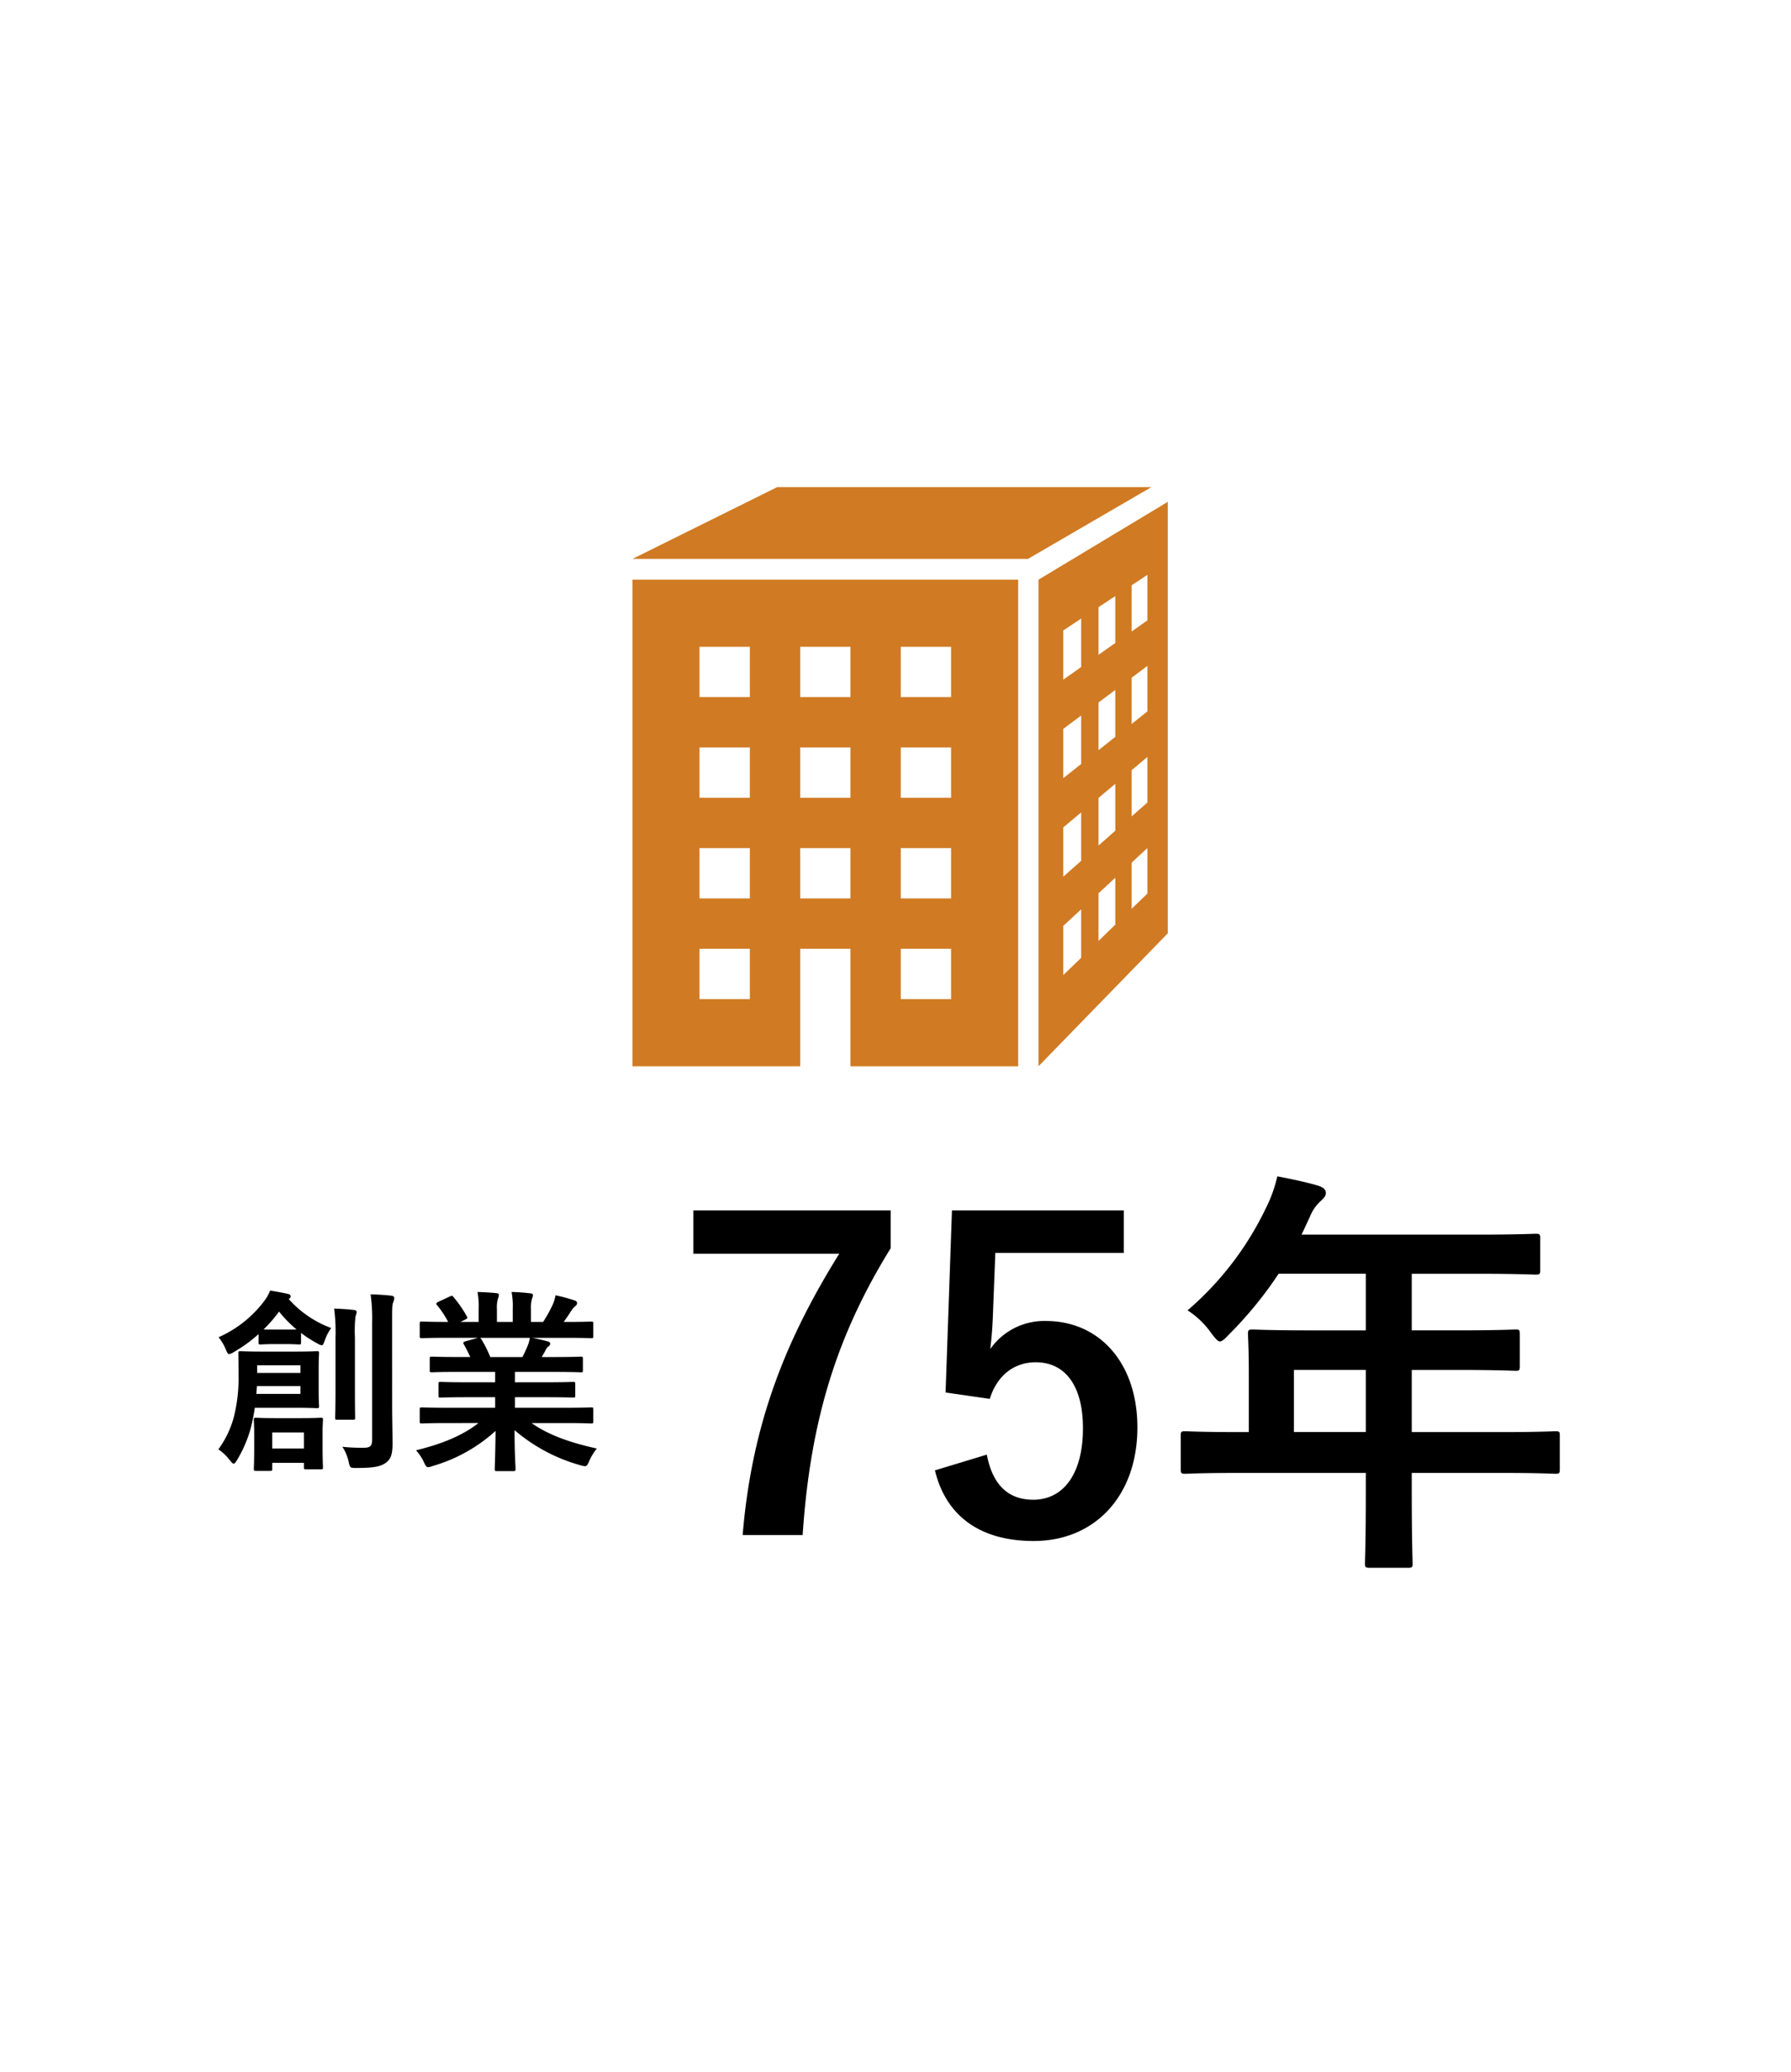 <svg xmlns="http://www.w3.org/2000/svg" width="320" height="370" viewBox="0 0 320 370">
  <g id="グループ_1522" data-name="グループ 1522" transform="translate(-560 -7831)">
    <g id="グループ_1461" data-name="グループ 1461" transform="translate(0 570)">
      <g id="グループ_333" data-name="グループ 333" transform="translate(673 7348)">
        <g id="グループ_330" data-name="グループ 330" transform="translate(0 16.53)">
          <path id="パス_563" data-name="パス 563" d="M0,0V86.9H29.968V65.917h8.985V86.9H68.917V0ZM47.943,11.989h8.99v8.975h-8.99Zm-17.974,0h8.985v8.975H29.968Zm-17.984,0h8.99v8.975h-8.99ZM47.943,29.959h8.99v8.99h-8.99Zm-17.974,0h8.985v8.99H29.968Zm-17.984,0h8.99v8.99h-8.99ZM47.943,47.938h8.99v8.985h-8.99Zm-17.974,0h8.985v8.985H29.968Zm-17.984,0h8.99v8.985h-8.99ZM47.943,65.917h8.99v8.99h-8.99Zm-35.958,0h8.99v8.99h-8.99Z" fill="#d07a23"/>
        </g>
        <g id="グループ_331" data-name="グループ 331" transform="translate(72.546 2.629)">
          <path id="パス_564" data-name="パス 564" d="M0,11.065v86.9L23.1,74.222V-2.836Zm16.646,1,2.814-1.868v8.132l-2.814,1.99Zm-5.921,3.911,3-1.985v8.377l-3,2.117ZM4.431,20.128l3.2-2.117v8.651l-3.2,2.255Zm12.215,8.445,2.814-2.117v8.132l-2.814,2.245ZM10.725,32.99l3-2.23v8.372l-3,2.382ZM4.431,37.705l3.2-2.387v8.656l-3.2,2.534Zm12.215,7.377,2.814-2.358v8.132l-2.814,2.485Zm-5.921,4.951,3-2.51V55.9l-3,2.647ZM4.431,55.3l3.2-2.671v8.646L4.431,64.1Zm12.215,6.3,2.814-2.613V67.12l-2.814,2.725Zm-5.921,5.47,3-2.779v8.377l-3,2.916ZM4.431,72.889l3.2-2.956v8.651l-3.2,3.093Z" transform="translate(0 2.836)" fill="#d07a23"/>
        </g>
        <g id="グループ_332" data-name="グループ 332" transform="translate(0 0)">
          <path id="パス_565" data-name="パス 565" d="M20.577,0-5.274,12.818H65.392L87.44,0Z" transform="translate(5.274)" fill="#d07a23"/>
        </g>
      </g>
      <rect id="長方形_1131" data-name="長方形 1131" width="320" height="370" transform="translate(560 7261)" fill="none"/>
    </g>
    <g id="グループ_1460" data-name="グループ 1460" transform="translate(3 506)">
      <path id="パス_8342" data-name="パス 8342" d="M14.63-8.575c2.835,0,3.815.07,3.99.07.35,0,.385-.035.385-.385,0-.21-.07-.945-.07-2.8v-3.78c0-1.925.07-2.625.07-2.835,0-.35-.035-.385-.385-.385-.175,0-1.155.07-3.99.07H8.96c-2.835,0-3.815-.07-4.025-.07-.315,0-.35.035-.35.385,0,.385.035,1.365.035,3.92A28.183,28.183,0,0,1,3.85-7.21,17.248,17.248,0,0,1,1.015-1.155,8.619,8.619,0,0,1,3.045.77c.35.42.525.63.7.63s.35-.21.6-.63A23.041,23.041,0,0,0,6.755-4.76a34.931,34.931,0,0,0,.77-3.815Zm1.05-2.485H7.805l.1-1.4h7.77Zm0-5.11v1.365H7.945V-16.17Zm16.38-7.735c0-2.38,0-3.115.21-3.535a2.491,2.491,0,0,0,.175-.77c0-.175-.175-.35-.525-.385-1.225-.14-2.415-.21-3.71-.245a29.735,29.735,0,0,1,.28,5.005v21c0,1.12-.42,1.4-1.54,1.4a34.156,34.156,0,0,1-3.78-.175,7.72,7.72,0,0,1,1.12,2.66c.245,1.085.245,1.12,1.3,1.12,3.29,0,4.3-.245,5.285-.875,1.015-.7,1.26-1.715,1.26-3.43,0-1.75-.07-4.515-.07-6.965ZM8.19-20.265c0,.35.035.385.42.385.21,0,.665-.07,2.38-.07h2.03c1.75,0,2.17.07,2.38.07.35,0,.385-.035.385-.385v-1.68a21.081,21.081,0,0,0,2.94,1.89,1.911,1.911,0,0,0,.77.315c.21,0,.315-.245.525-.84a8.488,8.488,0,0,1,1.155-2.24A19,19,0,0,1,13.58-28c.245-.14.35-.28.35-.455,0-.28-.175-.385-.455-.455-1.12-.245-2.065-.42-3.22-.595a7.254,7.254,0,0,1-1.015,1.82,20.635,20.635,0,0,1-8.19,6.51,8.313,8.313,0,0,1,1.3,2.205c.245.525.35.805.6.805a2.251,2.251,0,0,0,.805-.35,26.4,26.4,0,0,0,4.445-3.22Zm2.8-2.275c-.98,0-1.54,0-1.89-.035a26.523,26.523,0,0,0,2.765-3.185,20.7,20.7,0,0,0,3.115,3.185c-.315.035-.875.035-1.96.035Zm8.645,18.3c0-1.225.07-1.925.07-2.17,0-.35-.035-.385-.385-.385-.245,0-1.085.07-3.675.07H11.41c-2.625,0-3.43-.07-3.675-.07-.35,0-.385.035-.385.385,0,.245.07.98.07,2.59V-1.82c0,3.115-.07,3.92-.07,4.13,0,.35.035.385.385.385h2.52c.35,0,.385-.035.385-.385V1.26h5.67v.805c0,.315.035.35.385.35H19.32c.35,0,.385-.035.385-.35,0-.21-.07-1.05-.07-4.1Zm-3.325.07V-1.3H10.64v-2.87Zm5.635-7.315c0,2.975-.07,4.41-.07,4.62,0,.385.035.42.35.42H25.1c.315,0,.35-.035.35-.42,0-.21-.035-1.645-.035-4.62v-9.66a23.884,23.884,0,0,1,.1-3.745,3.156,3.156,0,0,0,.21-.77c0-.21-.14-.35-.455-.385-1.225-.14-2.31-.21-3.57-.245a32.225,32.225,0,0,1,.245,5.18Zm25.55,5.635C44.555-3.57,40.985-2.135,36.33-.98a8.355,8.355,0,0,1,1.4,2.1c.315.665.455.91.77.91a2.685,2.685,0,0,0,.805-.21A28.351,28.351,0,0,0,50.54-4.445c-.035,4.165-.14,6.2-.14,6.79,0,.35.035.385.35.385h2.975c.35,0,.385-.035.385-.385,0-.6-.175-2.765-.175-6.93A30.559,30.559,0,0,0,65.695,1.68a3.745,3.745,0,0,0,.805.175c.35,0,.49-.245.77-.91A9.927,9.927,0,0,1,68.635-1.3C63.6-2.415,59.92-3.78,56.98-5.845h6.23c3.15,0,4.2.07,4.41.07.35,0,.385-.035.385-.385V-8.225c0-.385-.035-.42-.385-.42-.21,0-1.26.07-4.41.07H54v-1.89H59.57c3.43,0,4.62.07,4.83.07.35,0,.385-.035.385-.385v-2c0-.385-.035-.42-.385-.42-.21,0-1.4.07-4.83.07H54V-14.98h7.07c3.36,0,4.48.07,4.69.07.35,0,.385-.035.385-.35v-2.065c0-.35-.035-.385-.385-.385-.21,0-1.33.07-4.69.07H58.8l.63-1.12a2.44,2.44,0,0,1,.49-.735.608.608,0,0,0,.385-.525c0-.21-.175-.35-.455-.42-1.05-.28-1.855-.455-2.765-.63H63.21c3.15,0,4.2.07,4.41.07.35,0,.385-.035.385-.385v-2.17c0-.385-.035-.42-.385-.42-.21,0-1.26.07-4.41.07h-.49c.49-.7.98-1.4,1.435-2.135a3.528,3.528,0,0,1,.6-.665.722.722,0,0,0,.35-.595c0-.175-.14-.35-.455-.455a29.334,29.334,0,0,0-3.4-.91,6.688,6.688,0,0,1-.6,1.89,25.951,25.951,0,0,1-1.61,2.87h-2.17v-2.31a5.467,5.467,0,0,1,.21-1.925,1.647,1.647,0,0,0,.14-.56c0-.175-.14-.28-.455-.315a33.676,33.676,0,0,0-3.36-.245,13.885,13.885,0,0,1,.21,3.08v2.275H50.785v-2.31a5.467,5.467,0,0,1,.21-1.925,1.84,1.84,0,0,0,.14-.595q0-.263-.42-.315c-.945-.105-2.31-.175-3.4-.21a13.718,13.718,0,0,1,.21,3.045v2.31H44.275l.84-.42c.455-.245.455-.28.28-.6a20.9,20.9,0,0,0-2.345-3.4c-.21-.28-.315-.315-.665-.14l-2.03.945c-.42.21-.49.35-.28.6a16.624,16.624,0,0,1,1.995,3.01h-.245c-3.15,0-4.2-.07-4.41-.07-.385,0-.42.035-.42.42v2.17c0,.35.035.385.42.385.21,0,1.26-.07,4.41-.07h5.6l-2.275.63c-.455.14-.42.28-.245.6.385.665.735,1.365,1.12,2.2H43.89c-3.36,0-4.48-.07-4.69-.07-.385,0-.42.035-.42.385v2.065c0,.315.035.35.42.35.21,0,1.33-.07,4.69-.07h6.58v1.855H45.535c-3.4,0-4.62-.07-4.83-.07-.35,0-.35.035-.35.42v2c0,.35,0,.385.35.385.21,0,1.435-.07,4.83-.07H50.47v1.89H41.825c-3.15,0-4.2-.07-4.41-.07-.385,0-.42.035-.42.42V-6.16c0,.35.035.385.42.385.21,0,1.26-.07,4.41-.07ZM49.6-17.64a21.959,21.959,0,0,0-1.575-3.15c-.1-.14-.175-.245-.28-.28h8.925a6.41,6.41,0,0,1-.385,1.4c-.35.84-.63,1.435-.945,2.03Z" transform="translate(595 7585)"/>
      <path id="パス_8343" data-name="パス 8343" d="M39.14-57.836H3.876v7.752H29.944C20.672-35.188,14.364-20.14,12.692.152H23.408c1.368-20.444,6.08-35.644,15.732-51.224Zm41.648,0h-30.7l-1.14,32.528,7.9,1.14c1.292-4.18,4.332-6.536,8.208-6.536,5.32,0,8.436,4.256,8.436,11.78,0,8.056-3.42,12.768-8.892,12.768-4.256,0-7.22-2.432-8.284-8.056L47.044-11.4C49.1-2.888,55.556,1.216,64.676,1.216,75.62,1.216,83.22-6.84,83.22-19.076c0-11.476-6.764-19-16.34-19a11.756,11.756,0,0,0-9.956,5.016c.228-1.672.38-3.724.456-5.472l.456-11.7H80.788Zm43.244,46.892V-7.22c0,7.98-.152,11.932-.152,12.388,0,.76.076.836.912.836h6.764c.76,0,.836-.076.836-.836,0-.38-.152-4.408-.152-12.388v-3.724h16.112c6.688,0,9.044.152,9.5.152.76,0,.836-.076.836-.836v-6c0-.684-.076-.76-.836-.76-.456,0-2.812.152-9.5.152H132.24v-11.1h8.132c7.448,0,9.956.152,10.412.152.684,0,.76-.076.76-.836v-5.7c0-.76-.076-.836-.76-.836-.456,0-2.964.152-10.412.152H132.24V-46.512h11.7c7.372,0,9.956.152,10.412.152.76,0,.836-.076.836-.836V-52.82c0-.76-.076-.836-.836-.836-.456,0-3.04.152-10.412.152H112.556l1.52-3.268a7.413,7.413,0,0,1,1.9-2.736c.532-.532.912-.836.912-1.444s-.456-.988-1.368-1.292c-2.052-.608-4.56-1.14-7.3-1.672a24.371,24.371,0,0,1-1.976,5.548,55.884,55.884,0,0,1-14.06,18.392,15.226,15.226,0,0,1,4.256,4.1c.76.988,1.14,1.444,1.52,1.444s.836-.38,1.6-1.216a69.6,69.6,0,0,0,8.892-10.868h15.58V-36.4H114.3c-7.372,0-9.956-.152-10.412-.152-.836,0-.912.076-.912.836,0,.456.152,2.508.152,6.84v10.64h-1.824c-6.688,0-9.044-.152-9.5-.152-.76,0-.836.076-.836.76v6c0,.76.076.836.836.836.456,0,2.812-.152,9.5-.152Zm-12.844-7.3v-11.1h12.844v11.1Z" transform="translate(677 7599)"/>
    </g>
  </g>
</svg>

